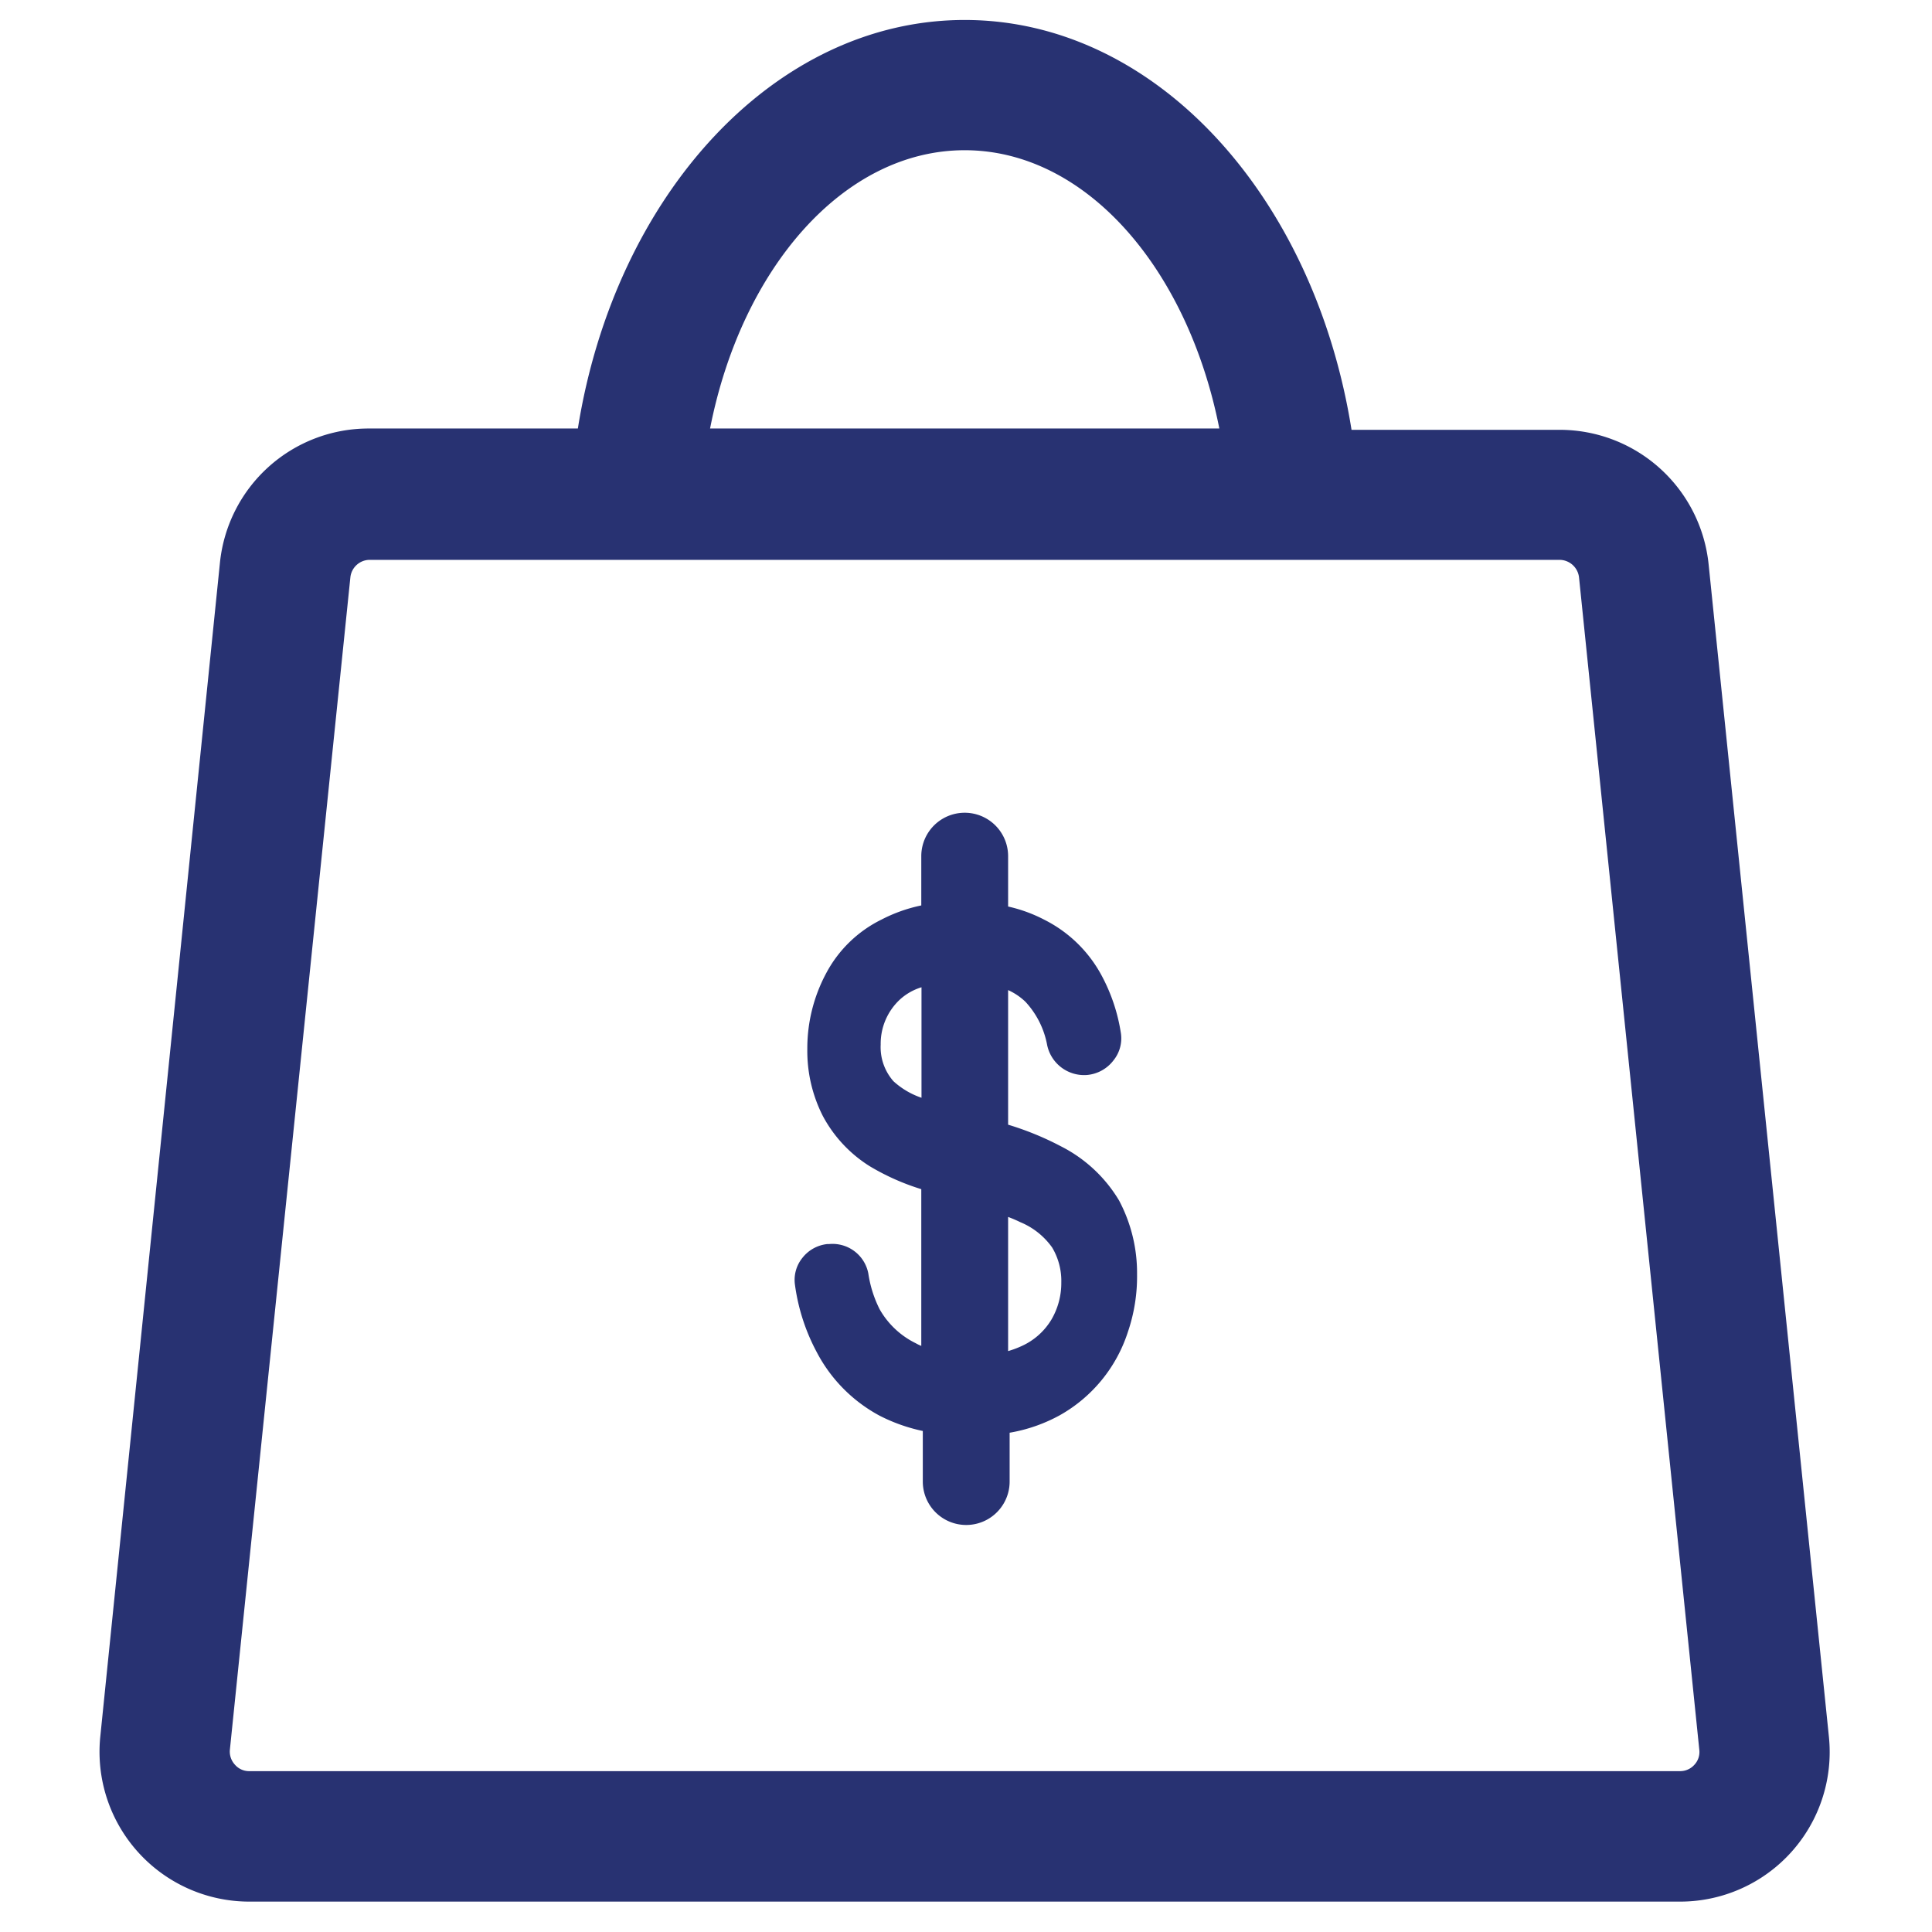 <svg id="Calque_1" data-name="Calque 1" xmlns="http://www.w3.org/2000/svg" viewBox="0 0 89 89"><defs><style>.cls-1{fill:#283272;}</style></defs><title>duty-free</title><path class="cls-1" d="M84.25,80l-5.54-54a6.9,6.9,0,0,0-6.87-6.2H62.26C60.54,9,53.21.92,44.44.92S28.33,9,26.62,19.74H17a6.88,6.88,0,0,0-6.87,6.2L4.62,80a6.9,6.9,0,0,0,6.87,7.6h65.9A6.89,6.89,0,0,0,84.25,80ZM44.44,6.92c5.57,0,10.27,5.43,11.73,12.82H32.71C34.16,12.35,38.87,6.92,44.44,6.92ZM78.06,81.29a.88.88,0,0,1-.67.3H11.49a.86.86,0,0,1-.67-.3.89.89,0,0,1-.23-.69l5.55-54a.9.9,0,0,1,.9-.81h54.8a.91.91,0,0,1,.9.81L78.28,80.6A.86.86,0,0,1,78.06,81.29Z"/><path class="cls-1" d="M48.88,52.81a13.69,13.69,0,0,0-2.44-1V45.61a2.82,2.82,0,0,1,.8.54,4,4,0,0,1,1,2,1.74,1.74,0,0,0,1.84,1.37,1.72,1.72,0,0,0,1.22-.68,1.61,1.61,0,0,0,.33-1.28A8.22,8.22,0,0,0,50.78,45a6.1,6.1,0,0,0-2.65-2.62,6.82,6.82,0,0,0-1.69-.62V39.44a2,2,0,0,0-4,0v2.27a7.11,7.11,0,0,0-1.83.65,5.76,5.76,0,0,0-2.56,2.49,7.32,7.32,0,0,0-.86,3.48,6.61,6.61,0,0,0,.71,3.07,6.13,6.13,0,0,0,2.16,2.32,10.78,10.78,0,0,0,2.38,1.06V62a1.92,1.92,0,0,1-.25-.12,3.87,3.87,0,0,1-1.67-1.57A5.44,5.44,0,0,1,40,58.66a1.68,1.68,0,0,0-1.82-1.35h-.08a1.68,1.68,0,0,0-1.14.64,1.61,1.61,0,0,0-.34,1.23,9.15,9.15,0,0,0,1,3.1,7,7,0,0,0,2.89,2.93,7.93,7.93,0,0,0,2,.71v2.33a2,2,0,0,0,4,0V66a7.35,7.35,0,0,0,2.32-.81,6.79,6.79,0,0,0,3.13-3.84,7.91,7.91,0,0,0,.42-2.65,7.13,7.13,0,0,0-.83-3.4A6.58,6.58,0,0,0,48.88,52.81Zm-7.72-3a2.37,2.37,0,0,1-.59-1.69,2.78,2.78,0,0,1,.88-2.07,2.58,2.58,0,0,1,1-.57v5.09A3.67,3.67,0,0,1,41.16,49.81ZM47,56.3a3.38,3.38,0,0,1,1.47,1.17,3,3,0,0,1,.42,1.61,3.33,3.33,0,0,1-.45,1.7A3.07,3.07,0,0,1,47.08,62a4.44,4.44,0,0,1-.64.24V56.06A6.15,6.15,0,0,1,47,56.3Zm-8.93,1.52Z"/></svg>
